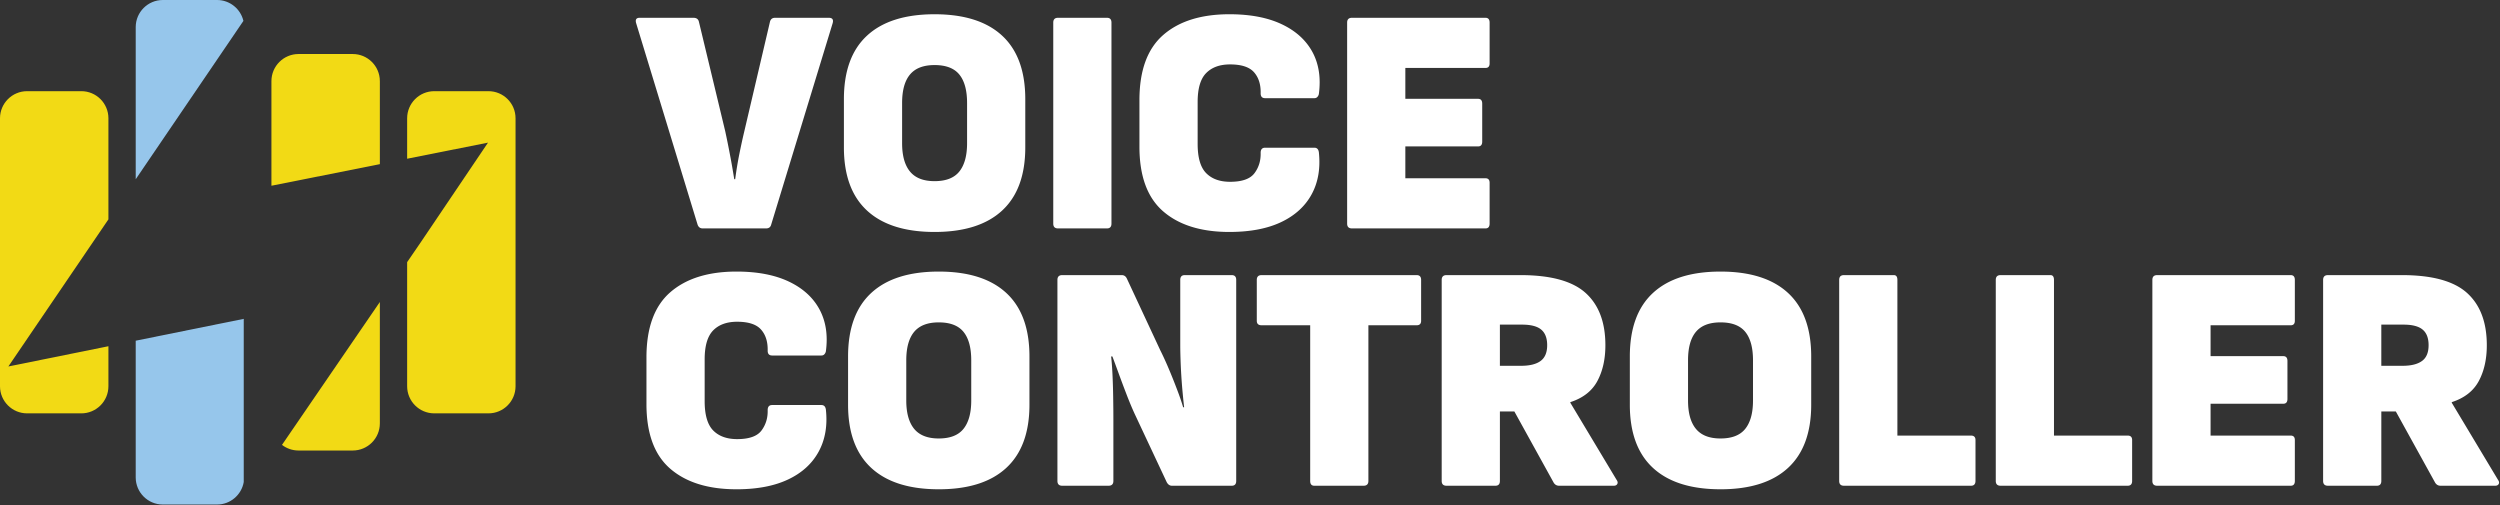 <svg xmlns="http://www.w3.org/2000/svg" fill-rule="evenodd" stroke-linejoin="round" stroke-miterlimit="2" clip-rule="evenodd" viewBox="0 0 2450 495"><rect x="0" y="0" width="2450" height="495" fill="#333333" stroke="none"/><path fill="#fff" fill-rule="nonzero" d="M688.652 223.853c-2.5 0-4.167-1.263-5.042-3.784L623.443 22.79c-1.041-3.57.084-5.358 3.459-5.358h52.625c2.958 0 4.75 1.262 5.375 3.783l25.833 107.463a923.958 923.958 0 0 1 4.709 23.32c1.5 7.776 2.833 15.655 4.125 23.638h.916c1.084-8.196 2.375-16.23 3.959-24.108 1.583-7.88 3.291-15.813 5.208-23.796l24.875-106.2c.625-2.734 2.333-4.1 5.042-4.1h52.625c3.583 0 4.833 1.787 3.791 5.358l-60.208 197.28c-.625 2.52-2.292 3.783-5.042 3.783h-62.083zm227.25 3.467c-29 0-51.083-6.988-66.208-20.959-15.125-13.97-22.667-34.612-22.667-61.925v-47.27c0-27.526 7.542-48.272 22.667-62.243 15.125-13.97 37.208-20.958 66.208-20.958 28.958 0 51.042 6.988 66.167 20.958 15.125 13.971 22.708 34.717 22.708 62.242v47.271c0 27.313-7.583 47.954-22.708 61.925-15.125 13.97-37.209 20.958-66.167 20.958zm0-49.796c11.125 0 19.208-3.15 24.25-9.455 5.042-6.3 7.583-15.546 7.583-27.729v-39.396c0-12.396-2.541-21.691-7.583-27.887-5.042-6.2-13.125-9.296-24.25-9.296-10.958 0-18.958 3.096-24.125 9.296-5.167 6.196-7.708 15.491-7.708 27.887v39.396c0 12.183 2.541 21.43 7.708 27.73 5.167 6.304 13.167 9.454 24.125 9.454zm121 46.329c-3.167 0-4.708-1.575-4.708-4.73V22.162c0-3.154 1.541-4.73 4.708-4.73h47.917c2.917 0 4.417 1.576 4.417 4.73v196.963c0 3.154-1.5 4.729-4.417 4.729h-47.917zm167.958 3.467c-27.708 0-49.374-6.726-64.916-20.171-15.542-13.446-23.292-34.559-23.292-63.342V98.11c0-28.996 7.75-50.267 23.292-63.817 15.542-13.554 37.208-20.329 64.917-20.329 20.375 0 37.458 3.258 51.208 9.77 13.792 6.513 23.792 15.6 30.125 27.26 6.292 11.662 8.375 25.37 6.292 41.128a5.88 5.88 0 0 1-1.417 2.834c-.75.841-1.75 1.262-3 1.262h-48.208c-2.959 0-4.417-1.575-4.417-4.729.208-8.612-1.958-15.492-6.458-20.642-4.542-5.145-12.334-7.72-23.5-7.72-10.084 0-17.875 2.837-23.459 8.508-5.583 5.675-8.333 15.13-8.333 28.362v40.971c0 13.446 2.75 23.005 8.333 28.68 5.584 5.67 13.375 8.508 23.459 8.508 11.791 0 19.75-2.838 23.958-8.508 4.208-5.675 6.208-12.292 6-19.855 0-3.362 1.458-5.041 4.417-5.041h48.208c2.542 0 4 1.466 4.417 4.408 1.666 15.758-.667 29.52-7.084 41.288-6.416 11.762-16.416 20.85-29.958 27.258-13.542 6.408-30.417 9.612-50.583 9.612zm120.084-3.467c-3.167 0-4.75-1.575-4.75-4.73V22.162c0-3.154 1.583-4.73 4.75-4.73h130.792c2.708 0 4.083 1.576 4.083 4.73v40.02c0 2.942-1.375 4.413-4.083 4.413h-78.5v30.254h71.25c2.708 0 4.083 1.575 4.083 4.73v37.183c0 3.154-1.375 4.73-4.083 4.73h-71.25v31.2h78.5c2.708 0 4.083 1.47 4.083 4.412v40.02c0 3.155-1.375 4.73-4.083 4.73h-130.792zM721.777 479.492c-27.75 0-49.375-6.72-64.958-20.17-15.542-13.447-23.292-34.56-23.292-63.343v-45.695c0-28.992 7.75-50.267 23.292-63.817 15.583-13.55 37.208-20.325 64.958-20.325 20.375 0 37.417 3.254 51.208 9.767 13.75 6.512 23.792 15.6 30.084 27.262 6.291 11.658 8.416 25.367 6.291 41.125a5.911 5.911 0 0 1-1.416 2.838c-.75.837-1.709 1.258-3 1.258h-48.209c-2.958 0-4.416-1.575-4.416-4.725.208-8.617-1.917-15.496-6.459-20.642-4.5-5.15-12.333-7.72-23.458-7.72-10.083 0-17.917 2.833-23.5 8.508-5.542 5.67-8.333 15.125-8.333 28.362v40.967c0 13.446 2.791 23.008 8.333 28.68 5.583 5.67 13.417 8.507 23.5 8.507 11.75 0 19.75-2.837 23.917-8.508 4.208-5.67 6.208-12.292 6-19.854 0-3.363 1.458-5.042 4.416-5.042h48.209c2.541 0 4 1.471 4.416 4.413 1.709 15.754-.666 29.516-7.083 41.283-6.417 11.767-16.375 20.85-29.958 27.259-13.542 6.408-30.375 9.612-50.542 9.612zm198.208 0c-29 0-51.041-6.983-66.166-20.958-15.125-13.971-22.709-34.613-22.709-61.925v-47.271c0-27.521 7.584-48.271 22.709-62.242 15.125-13.97 37.166-20.954 66.166-20.954s51.042 6.983 66.167 20.954c15.125 13.97 22.708 34.72 22.708 62.242v47.27c0 27.313-7.583 47.955-22.708 61.926-15.125 13.975-37.167 20.958-66.167 20.958zm0-49.792c11.125 0 19.209-3.15 24.25-9.454 5.042-6.304 7.584-15.546 7.584-27.733V353.12c0-12.396-2.542-21.692-7.584-27.892-5.041-6.195-13.125-9.295-24.25-9.295-10.916 0-18.958 3.1-24.125 9.295-5.125 6.2-7.708 15.496-7.708 27.892v39.392c0 12.187 2.583 21.429 7.708 27.733 5.167 6.304 13.209 9.454 24.125 9.454zm121 46.325c-3.125 0-4.708-1.575-4.708-4.725V274.334c0-3.15 1.583-4.725 4.708-4.725h58.334c2.292 0 3.958 1.154 5.042 3.466l32.75 70.275c2.75 5.463 5.541 11.554 8.375 18.28 2.833 6.72 5.5 13.391 8 20.012 2.541 6.617 4.541 12.446 6 17.487h.958c-.625-5.462-1.25-11.92-1.917-19.379a575.66 575.66 0 0 1-1.416-22.375c-.292-7.458-.459-13.92-.459-19.383v-63.658c0-3.15 1.459-4.725 4.417-4.725h46c2.958 0 4.417 1.575 4.417 4.725V471.3c0 3.15-1.459 4.725-4.417 4.725h-58.625c-2.083 0-3.75-1.154-5.042-3.466l-31.5-67.125c-2.5-5.463-5.083-11.609-7.708-18.438a1271.61 1271.61 0 0 1-7.583-20.167c-2.417-6.62-4.542-12.45-6.459-17.491h-1.25c.625 5.462 1.084 11.975 1.417 19.537a686.08 686.08 0 0 1 .625 22.534c.125 7.458.167 14.025.167 19.695V471.3c0 3.15-1.584 4.725-4.75 4.725h-45.376zm247.084 0c-2.75 0-4.083-1.575-4.083-4.725V318.771h-47.584c-3.166 0-4.75-1.47-4.75-4.412v-40.025c0-3.15 1.584-4.725 4.75-4.725h151.875c2.959 0 4.417 1.575 4.417 4.725v40.025c0 2.941-1.458 4.412-4.417 4.412h-47.25v152.53c0 3.15-1.583 4.724-4.75 4.724h-48.208zm129.541 0c-3.166 0-4.75-1.575-4.75-4.725V274.334c0-3.15 1.584-4.725 4.75-4.725h72.46c29.624 0 50.916 5.829 63.833 17.487 12.916 11.663 19.375 28.733 19.375 51.213 0 13.654-2.625 25.366-7.875 35.137-5.25 9.77-14.084 16.65-26.459 20.642v.629l45.375 75.638c1.042 1.47 1.25 2.783.625 3.937s-1.791 1.733-3.458 1.733h-53.583c-2.334 0-4.125-1.05-5.375-3.15l-38.459-69.646h-14.167V471.3c0 3.15-1.458 4.725-4.416 4.725h-47.875zm52.292-117.546h20.792c8.417 0 14.792-1.579 19.084-4.729 4.291-3.15 6.458-8.3 6.458-15.441 0-6.934-1.958-12.03-5.833-15.284-3.875-3.258-10.125-4.887-18.75-4.887h-21.75v40.341zm216.209 121.013c-29 0-51.083-6.983-66.208-20.958-15.125-13.971-22.667-34.613-22.667-61.925v-47.271c0-27.521 7.542-48.271 22.667-62.242 15.125-13.97 37.208-20.954 66.208-20.954 28.958 0 51.042 6.983 66.167 20.954 15.125 13.97 22.708 34.72 22.708 62.242v47.27c0 27.313-7.583 47.955-22.708 61.926-15.125 13.975-37.209 20.958-66.167 20.958zm0-49.792c11.125 0 19.208-3.15 24.25-9.454 5.042-6.304 7.583-15.546 7.583-27.733V353.12c0-12.396-2.541-21.692-7.583-27.892-5.042-6.195-13.125-9.295-24.25-9.295-10.958 0-18.958 3.1-24.125 9.295-5.167 6.2-7.708 15.496-7.708 27.892v39.392c0 12.187 2.541 21.429 7.708 27.733 5.167 6.304 13.167 9.454 24.125 9.454zm121 46.325c-3.167 0-4.708-1.575-4.708-4.725V274.334c0-3.15 1.541-4.725 4.708-4.725h48.833c2.334 0 3.5 1.575 3.5 4.725v152.529h72.167c2.917 0 4.375 1.47 4.375 4.412V471.3c0 3.15-1.458 4.725-4.375 4.725h-124.5zm153.459 0c-3.125 0-4.709-1.575-4.709-4.725V274.334c0-3.15 1.584-4.725 4.709-4.725h48.875c2.291 0 3.458 1.575 3.458 4.725v152.529h72.167c2.958 0 4.416 1.47 4.416 4.412V471.3c0 3.15-1.458 4.725-4.416 4.725h-124.5zm153.5 0c-3.167 0-4.75-1.575-4.75-4.725V274.334c0-3.15 1.583-4.725 4.75-4.725h130.791c2.709 0 4.084 1.575 4.084 4.725v40.025c0 2.941-1.375 4.412-4.084 4.412h-78.5v30.25h71.25c2.709 0 4.084 1.58 4.084 4.73v37.187c0 3.15-1.375 4.725-4.084 4.725h-71.25v31.2h78.5c2.709 0 4.084 1.47 4.084 4.412V471.3c0 3.15-1.375 4.725-4.084 4.725H2114.07zm167.333 0c-3.167 0-4.75-1.575-4.75-4.725V274.334c0-3.15 1.583-4.725 4.75-4.725h72.5c29.584 0 50.875 5.829 63.792 17.487 12.917 11.663 19.375 28.733 19.375 51.213 0 13.654-2.625 25.366-7.875 35.137-5.25 9.77-14.083 16.65-26.458 20.642v.629l45.375 75.638c1.041 1.47 1.25 2.783.625 3.937s-1.792 1.733-3.459 1.733h-53.583c-2.292 0-4.083-1.05-5.333-3.15l-38.459-69.646h-14.208V471.3c0 3.15-1.458 4.725-4.375 4.725h-47.917zm52.292-117.546h20.833c8.375 0 14.75-1.579 19.042-4.729 4.333-3.15 6.458-8.3 6.458-15.441 0-6.934-1.916-12.03-5.833-15.284-3.875-3.258-10.125-4.887-18.75-4.887h-21.75v40.341z"/><path fill="#f2da15" d="M106.251 339.301v39.23c0 14.662-11.904 26.562-26.562 26.562H26.564C11.9 405.093 0 393.193 0 378.53V115.913c0-14.658 11.9-26.562 26.563-26.562h53.125c14.658 0 26.562 11.904 26.562 26.562v99.067c-32.078 47.16-64.644 95.042-98.053 144.154l98.054-19.833z"/><path fill="#96c6eb" d="M133.001 175.652V26.564c0-14.658 11.905-26.562 26.563-26.562h53.125c12.567 0 23.104 8.746 25.858 20.475-35.016 51.483-70.037 102.97-105.546 155.175z"/><path fill="#f2da15" d="M266.002 182.02V79.503c0-14.658 11.904-26.562 26.562-26.562h53.125c14.663 0 26.563 11.904 26.563 26.562v81.371c-35.555 7.075-70.575 14.046-106.25 21.146zm133.004-26.469v-39.638c0-14.658 11.9-26.562 26.558-26.562h53.13c14.666 0 26.541 11.904 26.541 26.562V378.53c0 14.663-11.875 26.563-26.542 26.563h-53.129c-14.658 0-26.558-11.9-26.558-26.563V256.901c4.475-6.542 8.966-13.1 13.475-19.683 20.587-30.475 41.129-60.955 65.754-97.438-27.125 5.4-53.392 10.63-79.23 15.771zm-26.754 140.416v118.975c0 14.659-11.9 26.563-26.563 26.563h-53.125c-6.1 0-11.72-2.063-16.208-5.525 32.587-47.575 64.096-93.57 95.896-140.013z"/><path fill="#96c6eb" d="M238.868 472.393c-2.141 12.512-13.054 22.054-26.179 22.054h-53.125c-14.658 0-26.563-11.904-26.563-26.563V333.888c35.705-7.22 70.609-14.283 105.867-21.416v159.92z"/></svg>